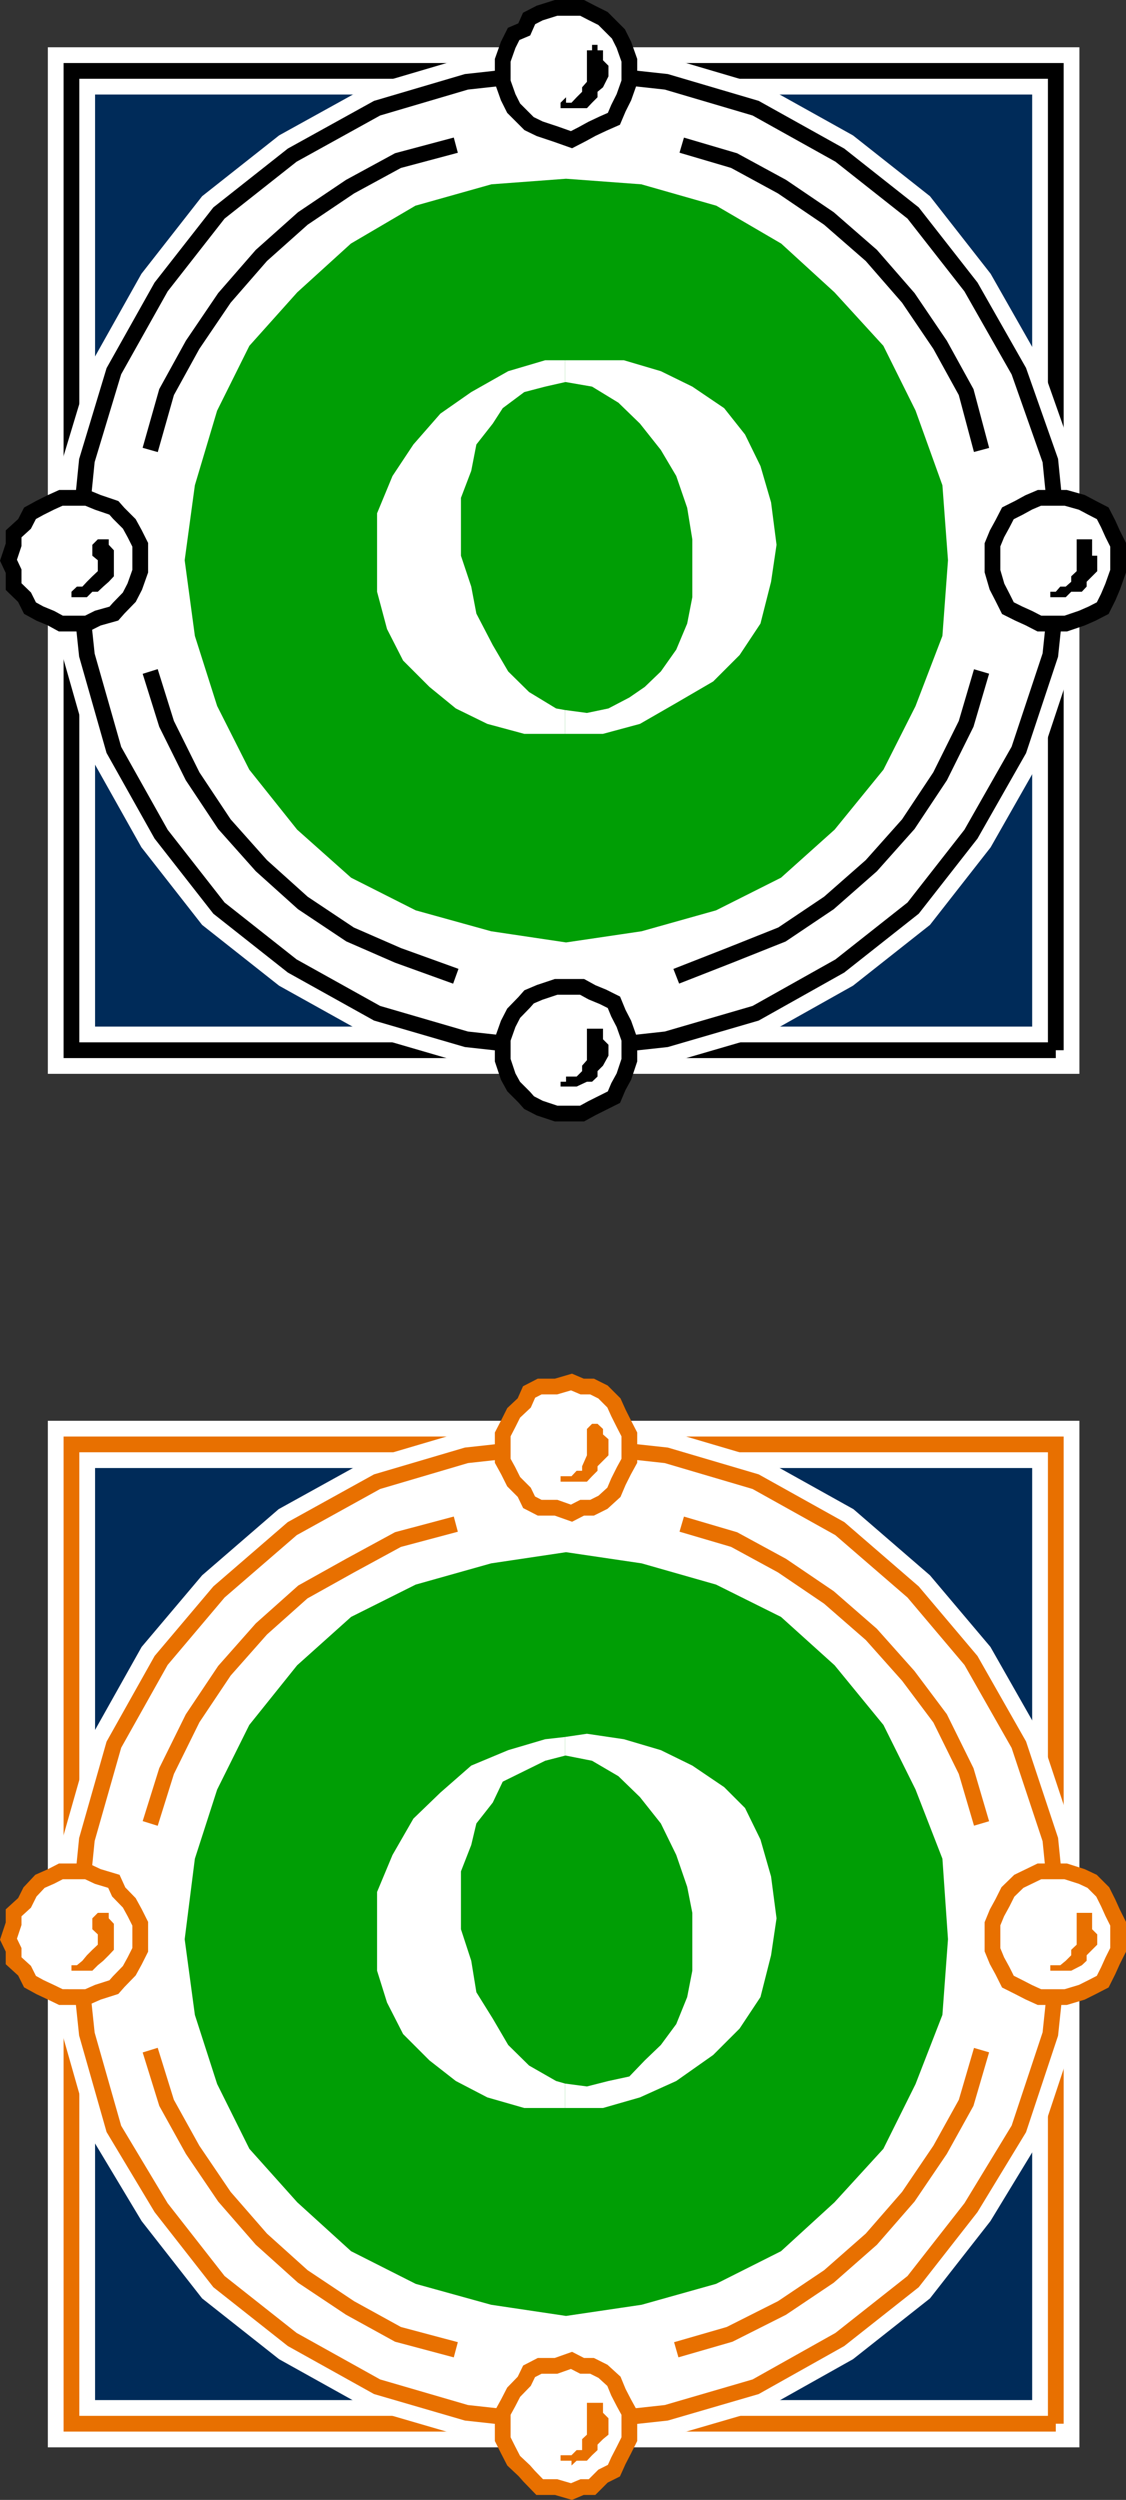 <svg xmlns="http://www.w3.org/2000/svg" width="350.384" height="777.544"><rect width="100%" height="100%" fill="#333333" stroke="none"/><path d="M328.536 326.648V22.051h-306.3v304.597h306.3"/><path fill="none" stroke="#000" stroke-miterlimit="10" stroke-width="4.898" d="M328.536 326.648V22.051h-306.3v304.597zm0 0"/><path fill="#002b59" d="M328.536 326.648V22.051h-306.3v304.597h306.3"/><path fill="none" stroke="#fff" stroke-miterlimit="10" stroke-width="14.695" d="M328.536 326.648V22.051h-306.3v304.597zm0 0"/><path fill="none" stroke="#000" stroke-miterlimit="10" stroke-width="4.898" d="M328.536 326.648V22.051h-306.3v304.597h306.3"/><path fill="#fff" d="m176.138 22.05 31.2 3.399 27.8 8.2 26.2 14.6 22.8 18 18 23 14.898 26.2 9.801 27.8 3.098 31-3.098 29.5-9.8 29.5-14.899 26.2-18 23-22.8 18-26.2 14.7-27.8 8.1-31.2 3.4-31-3.4-27.8-8.1-26.403-14.7-22.797-18-18-23-14.703-26.2-8.399-29.5-3.101-29.5 3.101-31 8.399-27.8 14.703-26.2 18-23 22.797-18 26.402-14.6 27.801-8.2 31-3.398"/><path fill="none" stroke="#fff" stroke-miterlimit="10" stroke-width="14.695" d="m176.138 22.05 31.2 3.399 27.8 8.2 26.2 14.6 22.8 18 18 23 14.898 26.2 9.801 27.8 3.098 31-3.098 29.5-9.8 29.5-14.899 26.2-18 23-22.8 18-26.2 14.7-27.8 8.1-31.2 3.4-31-3.4-27.8-8.1-26.403-14.7-22.797-18-18-23-14.703-26.2-8.399-29.5-3.101-29.5 3.101-31 8.399-27.8 14.703-26.2 18-23 22.797-18 26.402-14.6 27.801-8.2Zm0 0"/><path fill="none" stroke="#000" stroke-miterlimit="10" stroke-width="4.898" d="m176.138 22.05 31.2 3.399 27.8 8.2 26.2 14.6 22.8 18 18 23 14.898 26.2 9.801 27.8 3.098 31-3.098 29.5-9.8 29.5-14.899 26.2-18 23-22.8 18-26.2 14.7-27.8 8.1-31.2 3.4-31-3.4-27.8-8.1-26.403-14.7-22.797-18-18-23-14.703-26.2-8.399-29.5-3.101-29.5 3.101-31 8.399-27.8 14.703-26.2 18-23 22.797-18 26.402-14.6 27.801-8.2 31-3.398"/><path fill="#009e05" d="m176.138 58.05 23 1.7 22.797 6.5 19.703 11.5 16.297 14.898 14.902 16.301 9.801 19.7 8.2 22.8 1.698 22.8-1.699 23-8.199 21.4-9.8 19.402-14.903 18.296-16.297 14.602-19.703 9.898-22.797 6.403-23 3.398-22.8-3.398-23.102-6.403-19.598-9.898-16.402-14.602-14.598-18.296-9.8-19.403-6.802-21.398-3.101-23 3.101-22.801 6.801-22.8 9.801-19.7 14.598-16.3 16.402-14.9 19.598-11.5 23.101-6.5 22.801-1.698"/><path fill="none" stroke="#009e05" stroke-miterlimit="10" stroke-width="4.898" d="m176.138 58.05 23 1.7 22.797 6.5 19.703 11.5 16.297 14.898 14.902 16.301 9.801 19.7 8.2 22.8 1.698 22.8-1.699 23-8.199 21.4-9.8 19.402-14.903 18.296-16.297 14.602-19.703 9.898-22.797 6.403-23 3.398-22.8-3.398-23.102-6.403-19.598-9.898-16.402-14.602-14.598-18.296-9.8-19.403-6.802-21.398-3.101-23 3.101-22.801 6.801-22.8 9.801-19.7 14.598-16.3 16.402-14.9 19.598-11.5 23.101-6.5zm0 0"/><path fill="none" stroke="#000" stroke-miterlimit="10" stroke-width="4.898" d="m212.138 45.148 16.297 4.801 14.902 8.102 14.598 9.898 13.203 11.5 11.5 13.2 9.898 14.6 8.102 14.7 4.797 18m0 68.898-4.797 16.301-8.102 16.301-9.898 14.898-11.5 12.903-13.203 11.597-14.598 9.801-16.3 6.5-16.602 6.5m-68.598 0-18-6.5-14.902-6.5-14.7-9.8-12.898-11.598-11.5-12.903-9.902-14.898-8.098-16.3-5.101-16.302m0-68.898 5.101-18 8.098-14.7 9.902-14.6 11.5-13.2 12.899-11.5 14.699-9.898 14.902-8.102 18-4.8"/><path fill="#fff" d="m177.837 43.449 3.301-1.7 3.098-1.698 3.402-1.602 3.398-1.5 1.399-3.3 1.703-3.4 1.7-4.8v-6.7l-1.7-4.8-1.703-3.398-1.399-1.403-3.398-3.398-3.402-1.7-3.098-1.601h-8.102l-5.101 1.602-3.297 1.699-1.5 3.398-3.3 1.403-1.7 3.398-1.703 4.8v6.7l1.703 4.8 1.7 3.4 4.8 4.8 3.297 1.602 5.101 1.699 4.801 1.699"/><path fill="none" stroke="#000" stroke-miterlimit="10" stroke-width="4.898" d="m177.837 43.449 3.301-1.7 3.098-1.698 3.402-1.602 3.398-1.5 1.399-3.3 1.703-3.4 1.7-4.8v-6.7l-1.7-4.8-1.703-3.398-1.399-1.403-3.398-3.398-3.402-1.7-3.098-1.601h-8.102l-5.101 1.602-3.297 1.699-1.5 3.398-3.3 1.403-1.7 3.398-1.703 4.8v6.7l1.703 4.8 1.7 3.4 4.8 4.8 3.297 1.602 5.101 1.699zm0 0"/><path d="M174.435 33.648h8.203l1.598-1.699 1.699-1.7v-1.698l1.703-1.403 1.7-3.398v-3.301l-1.7-1.7v-3.1h-1.703v-1.7h-1.7v1.7h-1.597v9.8l-1.5 1.7v1.402l-1.703 1.699-1.598 1.699h-1.699v-1.7l-1.703 1.7v1.7"/><path fill="#fff" d="M328.536 193.949h3.102l5-1.7 3.2-1.402 3.3-1.699 1.7-3.398 1.398-3.301 1.699-4.8v-8.2l-1.7-3.398-1.398-3.102-1.699-3.3-3.3-1.7-3.2-1.7-5-1.402h-8.203l-3.297 1.403-3.102 1.699-3.398 1.7-1.703 3.3-1.7 3.102-1.398 3.398v8.2l1.399 4.8 1.699 3.3 1.703 3.4 3.398 1.698 3.102 1.403 3.297 1.699h5.101"/><path fill="none" stroke="#000" stroke-miterlimit="10" stroke-width="4.898" d="M328.536 193.949h3.102l5-1.7 3.2-1.402 3.3-1.699 1.7-3.398 1.398-3.301 1.699-4.8v-8.2l-1.7-3.398-1.398-3.102-1.699-3.3-3.3-1.7-3.2-1.7-5-1.402h-8.203l-3.297 1.403-3.102 1.699-3.398 1.7-1.703 3.3-1.7 3.102-1.398 3.398v8.2l1.399 4.8 1.699 3.3 1.703 3.4 3.398 1.698 3.102 1.403 3.297 1.699zm0 0"/><path d="M326.837 185.75h4.801l1.7-1.7h3.3l1.5-1.601v-1.5l1.7-1.7 1.597-1.6v-4.802h-1.598v-3.398 1.7-3.4h-4.8v9.9l-1.7 1.6v1.7l-1.699 1.5h-1.703l-1.399 1.602h-1.699v1.699"/><path fill="#fff" d="M23.935 193.949h3.101l3.399-1.7 5-1.402 1.5-1.699 3.3-3.398 1.7-3.301 1.703-4.8v-8.2l-1.703-3.398-1.7-3.102-3.3-3.3-1.5-1.7-5-1.7-3.399-1.402h-8.101l-3.098 1.403-3.402 1.699-3.098 1.7-1.699 3.3-3.402 3.102v3.398l-1.598 4.8 1.598 3.4v4.8l3.402 3.3 1.7 3.4 3.097 1.698 3.402 1.403 3.098 1.699h5"/><path fill="none" stroke="#000" stroke-miterlimit="10" stroke-width="4.898" d="M23.935 193.949h3.101l3.399-1.7 5-1.402 1.5-1.699 3.3-3.398 1.7-3.301 1.703-4.8v-8.2l-1.703-3.398-1.7-3.102-3.3-3.3-1.5-1.7-5-1.7-3.399-1.402h-8.101l-3.098 1.403-3.402 1.699-3.098 1.7-1.699 3.3-3.402 3.102v3.398l-1.598 4.8 1.598 3.4v4.8l3.402 3.3 1.7 3.4 3.097 1.698 3.402 1.403 3.098 1.699zm0 0"/><path d="M22.236 185.75h4.8l1.7-1.7h1.699l1.703-1.601 1.7-1.5 1.597-1.7v-9.8 1.7l-1.598-1.7v-1.7h-3.402l-1.7 1.7v3.398l1.7 1.403v3.398l-1.7 1.602-1.699 1.699-1.398 1.5h-1.703l-1.7 1.602v1.699"/><path fill="#fff" d="M177.837 346.347h3.301l3.098-1.699 3.402-1.699 3.398-1.7 1.399-3.3 1.703-3.102 1.7-5.097v-6.5l-1.7-4.801-1.703-3.3-1.399-3.4-3.398-1.698-3.402-1.403-3.098-1.699h-8.102l-5.101 1.7-3.297 1.402-1.5 1.699-3.3 3.398-1.7 3.301-1.703 4.8v6.5l1.703 5.098 1.7 3.102 3.3 3.3 1.5 1.7 3.297 1.7 5.101 1.698h4.801"/><path fill="none" stroke="#000" stroke-miterlimit="10" stroke-width="4.898" d="M177.837 346.347h3.301l3.098-1.699 3.402-1.699 3.398-1.7 1.399-3.3 1.703-3.102 1.7-5.097v-6.5l-1.7-4.801-1.703-3.3-1.399-3.4-3.398-1.698-3.402-1.403-3.098-1.699h-8.102l-5.101 1.7-3.297 1.402-1.5 1.699-3.3 3.398-1.7 3.301-1.703 4.8v6.5l1.703 5.098 1.7 3.102 3.3 3.3 1.5 1.7 3.297 1.7 5.101 1.698zm0 0"/><path d="M174.435 337.949h5l3.203-1.5h1.598l1.699-1.602v-1.699l1.703-1.699 1.7-3.102v-3.398l-1.7-1.7v-1.6 1.6-3.3h-5v9.8l-1.5 1.7v1.7l-1.703 1.698h-3.297v1.602-1.602 1.602h-1.703v1.5"/><path fill="#fff" d="M175.837 228.25h11.801l11.5-3.102 11.297-6.5 11.5-6.699 8.203-8.2 6.5-9.8 3.297-13 1.703-11.5-1.703-13.2-3.297-11.3-4.8-9.8-6.5-8.2-9.903-6.7-9.797-4.8-11.5-3.398h-18.3v6.796h.3l8.098 1.403 8.199 5 6.703 6.5 6.5 8.199 4.797 8.102 3.402 9.898 1.598 9.8v18l-1.598 8.2-3.402 8.102-4.797 6.796-5 4.801-4.8 3.301-6.5 3.398-6.7 1.403-6.8-.903v7.403"/><path fill="#fff" d="m175.837 220.847-2.8-.5-8.399-5.097-6.5-6.403-4.8-8.199-5.102-9.8-1.598-8.399-3.203-9.602v-18l3.203-8.398 1.598-8.2 5.101-6.5 3.098-4.8 6.703-5 6.5-1.7 6.2-1.402v-6.796h-6.2l-11.5 3.398-11.5 6.5-9.602 6.7-8.398 9.6-6.5 9.802-4.8 11.597v24.403l3.097 11.597 5 9.801 8.203 8.2 8.2 6.698 9.8 4.801 11.5 3.102h12.7v-7.403"/><path fill="#e87000" d="M328.536 753.847V449.25h-306.3v304.597h306.3"/><path fill="none" stroke="#e87000" stroke-miterlimit="10" stroke-width="4.898" d="M328.536 753.847V449.25h-306.3v304.597zm0 0"/><path fill="#002b59" d="M328.536 753.847V449.25h-306.3v304.597h306.3"/><path fill="none" stroke="#fff" stroke-miterlimit="10" stroke-width="14.695" d="M328.536 753.847V449.25h-306.3v304.597zm0 0"/><path fill="none" stroke="#e87000" stroke-miterlimit="10" stroke-width="4.898" d="M328.536 753.847V449.25h-306.3v304.597h306.3"/><path fill="#fff" d="m176.138 449.25 31.2 3.398 27.8 8.2 26.2 14.601 22.8 19.7 18 21.3 14.898 26.2 9.801 29.5 3.098 31-3.098 29.5-9.8 29.5-14.899 24.5-18 23-22.8 18-26.2 14.698-27.8 8.102-31.2 3.398-31-3.398-27.8-8.102-26.403-14.699-22.797-18-18-23-14.703-24.5-8.399-29.5-3.101-29.5 3.101-31 8.399-29.5 14.703-26.199 18-21.3 22.797-19.7 26.402-14.602 27.801-8.199 31-3.398"/><path fill="none" stroke="#fff" stroke-miterlimit="10" stroke-width="14.695" d="m176.138 449.25 31.2 3.398 27.8 8.2 26.2 14.601 22.8 19.7 18 21.3 14.898 26.2 9.801 29.5 3.098 31-3.098 29.5-9.8 29.5-14.899 24.5-18 23-22.8 18-26.2 14.698-27.8 8.102-31.2 3.398-31-3.398-27.8-8.102-26.403-14.699-22.797-18-18-23-14.703-24.5-8.399-29.5-3.101-29.5 3.101-31 8.399-29.5 14.703-26.199 18-21.3 22.797-19.7 26.402-14.602 27.801-8.199zm0 0"/><path fill="none" stroke="#e87000" stroke-miterlimit="10" stroke-width="4.898" d="m176.138 449.25 31.2 3.398 27.8 8.2 26.2 14.601 22.8 19.7 18 21.3 14.898 26.2 9.801 29.5 3.098 31-3.098 29.5-9.8 29.5-14.899 24.5-18 23-22.8 18-26.2 14.698-27.8 8.102-31.2 3.398-31-3.398-27.8-8.102-26.403-14.699-22.797-18-18-23-14.703-24.5-8.399-29.5-3.101-29.5 3.101-31 8.399-29.5 14.703-26.199 18-21.3 22.797-19.7 26.402-14.602 27.801-8.199 31-3.398"/><path fill="#009e05" d="m176.138 485.25 23 3.398 22.797 6.5 19.703 9.801 16.297 14.7 14.902 18.198 9.801 19.704 8.2 21.097 1.698 24.5-1.699 23-8.199 21.102-9.8 19.699-14.903 16.3-16.297 14.9-19.703 9.902-22.797 6.398-23 3.398-22.8-3.398-23.102-6.398-19.598-9.903-16.402-14.898-14.598-16.301-9.8-19.7-6.802-21.1-3.101-23 3.101-24.5 6.801-21.098 9.801-19.704 14.598-18.199 16.402-14.699 19.598-9.8 23.101-6.5 22.801-3.4"/><path fill="none" stroke="#009e05" stroke-miterlimit="10" stroke-width="4.898" d="m176.138 485.25 23 3.398 22.797 6.5 19.703 9.801 16.297 14.7 14.902 18.198 9.801 19.704 8.2 21.097 1.698 24.5-1.699 23-8.199 21.102-9.8 19.699-14.903 16.3-16.297 14.9-19.703 9.902-22.797 6.398-23 3.398-22.8-3.398-23.102-6.398-19.598-9.903-16.402-14.898-14.598-16.301-9.8-19.7-6.802-21.1-3.101-23 3.101-24.5 6.801-21.098 9.801-19.704 14.598-18.199 16.402-14.699 19.598-9.8 23.101-6.5zm0 0"/><path fill="none" stroke="#e87000" stroke-miterlimit="10" stroke-width="4.898" d="m212.138 474.05 16.297 4.797 14.902 8.102 14.598 9.898 13.203 11.5 11.5 12.903 9.898 13.199 8.102 16.398 4.797 16.301m0 70.5-4.797 16.403-8.102 14.597-9.898 14.602-11.5 13.199-13.203 11.602-14.598 9.796-16.3 8.204-16.602 4.796m-68.598 0-18-4.796-14.902-8.204-14.7-9.796-12.898-11.602-11.5-13.2-9.902-14.6-8.098-14.598-5.101-16.403m0-70.5 5.101-16.3 8.098-16.399 9.902-14.8 11.5-13 12.899-11.5 14.699-8.2 14.902-8.102 18-4.796"/><path fill="#fff" d="m177.837 470.648 3.301-1.699h3.098l3.402-1.7 3.398-3.1 1.399-3.302 1.703-3.398 1.7-3.102v-8.199l-1.7-3.3-1.703-3.399-1.399-3.102-3.398-3.398-3.402-1.7h-3.098l-3.3-1.402-4.802 1.403h-5.101l-3.297 1.699-1.5 3.398-3.3 3.102-1.7 3.398-1.703 3.301v8.2l1.703 3.101 1.7 3.398 3.3 3.301 1.5 3.102 3.297 1.699h5.101l4.801 1.7"/><path fill="none" stroke="#e87000" stroke-miterlimit="10" stroke-width="4.898" d="m177.837 470.648 3.301-1.699h3.098l3.402-1.7 3.398-3.1 1.399-3.302 1.703-3.398 1.7-3.102v-8.199l-1.7-3.3-1.703-3.399-1.399-3.102-3.398-3.398-3.402-1.7h-3.098l-3.3-1.402-4.802 1.403h-5.101l-3.297 1.699-1.5 3.398-3.3 3.102-1.7 3.398-1.703 3.301v8.2l1.703 3.101 1.7 3.398 3.3 3.301 1.5 3.102 3.297 1.699h5.101zm0 0"/><path fill="#e87000" d="M174.435 460.847h8.203l1.598-1.699 1.699-1.699v-1.398l3.402-3.403v-5l-1.699-1.5v-1.699l-1.703-1.602h-1.7l-1.597 1.602v8.2l-1.5 3.402v1.398h-1.703l-1.598 1.7h-3.402v1.698"/><path fill="#fff" d="M328.536 621.148h3.102l5-1.5 3.2-1.597 3.3-1.704 1.7-3.398 1.398-3.102 1.699-3.398v-8.102l-1.7-3.398-1.398-3.102-1.699-3.398-3.3-3.3-3.2-1.5-5-1.598h-8.203l-3.297 1.597-3.102 1.5-3.398 3.301-1.703 3.398-1.7 3.102-1.398 3.398v8.102l1.399 3.398 1.699 3.102 1.703 3.398 3.398 1.704 3.102 1.597 3.297 1.5h5.101"/><path fill="none" stroke="#e87000" stroke-miterlimit="10" stroke-width="4.898" d="M328.536 621.148h3.102l5-1.5 3.2-1.597 3.3-1.704 1.7-3.398 1.398-3.102 1.699-3.398v-8.102l-1.7-3.398-1.398-3.102-1.699-3.398-3.3-3.3-3.2-1.5-5-1.598h-8.203l-3.297 1.597-3.102 1.5-3.398 3.301-1.703 3.398-1.7 3.102-1.398 3.398v8.102l1.399 3.398 1.699 3.102 1.703 3.398 3.398 1.704 3.102 1.597 3.297 1.5zm0 0"/><path fill="#e87000" d="M326.837 612.949h6.5l3.301-1.7 1.5-1.402v-1.699l1.7-1.699 1.597-1.602v-3.199l-1.598-1.597v-3.403 1.7-3.399h-4.8v9.898l-1.7 1.602v1.7l-1.699 1.698-1.703 1.403h-3.098v1.699"/><path fill="#fff" d="M23.935 621.148h3.101l3.399-1.5 5-1.597 1.5-1.704 3.3-3.398 1.7-3.102 1.703-3.398v-8.102l-1.703-3.398-1.7-3.102-3.3-3.398-1.5-3.3-5-1.5-3.399-1.598h-8.101l-3.098 1.597-3.402 1.5-3.098 3.301-1.699 3.398-3.402 3.102v3.398l-1.598 4.801 1.598 3.301v3.398l3.402 3.102 1.7 3.398 3.097 1.704 3.402 1.597 3.098 1.5h5"/><path fill="none" stroke="#e87000" stroke-miterlimit="10" stroke-width="4.898" d="M23.935 621.148h3.101l3.399-1.5 5-1.597 1.5-1.704 3.3-3.398 1.7-3.102 1.703-3.398v-8.102l-1.703-3.398-1.7-3.102-3.3-3.398-1.5-3.3-5-1.5-3.399-1.598h-8.101l-3.098 1.597-3.402 1.5-3.098 3.301-1.699 3.398-3.402 3.102v3.398l-1.598 4.801 1.598 3.301v3.398l3.402 3.102 1.7 3.398 3.097 1.704 3.402 1.597 3.098 1.5zm0 0"/><path fill="#e87000" d="M22.236 612.949h6.5l1.699-1.7 1.703-1.402 1.7-1.699 1.597-1.699v-9.8 1.698l-1.598-1.699v-1.699h-3.402l-1.7 1.7v3.402l1.7 1.597v3.2l-1.7 1.601-1.699 1.7-1.398 1.698-1.703 1.403h-1.7v1.699"/><path fill="#fff" d="m177.837 774.949 3.301-1.398h3.098l3.402-3.403 3.398-1.699 1.399-3.102 1.703-3.296 1.7-3.403v-8.199l-1.7-3.102-1.703-3.296-1.399-3.403-3.398-3.097-3.402-1.704h-3.098l-3.3-1.699-4.802 1.7h-5.101l-3.297 1.703-1.5 3.097-3.3 3.403-1.7 3.296-1.703 3.102v8.2l1.703 3.402 1.7 3.296 3.3 3.102 1.5 1.7 3.297 3.402h5.101l4.801 1.398"/><path fill="none" stroke="#e87000" stroke-miterlimit="10" stroke-width="4.898" d="m177.837 774.949 3.301-1.398h3.098l3.402-3.403 3.398-1.699 1.399-3.102 1.703-3.296 1.7-3.403v-8.199l-1.7-3.102-1.703-3.296-1.399-3.403-3.398-3.097-3.402-1.704h-3.098l-3.3-1.699-4.802 1.7h-5.101l-3.297 1.703-1.5 3.097-3.3 3.403-1.7 3.296-1.703 3.102v8.2l1.703 3.402 1.7 3.296 3.3 3.102 1.5 1.7 3.297 3.402h5.101zm0 0"/><path fill="#e87000" d="M174.435 765.347h3.402v1.5l1.598-1.5h3.203l1.598-1.699 1.699-1.597v-1.704l1.703-1.699 1.7-1.398v-5.102l-1.7-1.699v-1.602 1.602-3.102h-5v9.903l-1.5 1.398v3.403h-1.703l-1.598 1.597h-1.699v-1.597 1.597h-1.703v1.7"/><path fill="#fff" d="M175.837 655.648h11.801l11.5-3.3 11.297-5.098 11.5-8.102 8.203-8.199 6.5-9.8 3.297-13 1.703-11.5-1.703-13-3.297-11.5-4.8-9.802-6.5-6.5-9.903-6.699-9.797-4.8-11.5-3.399-11.5-1.7-6.8 1v5.802h.3l8.098 1.597 8.199 4.801 6.703 6.5 6.5 8.2 4.797 9.8 3.402 9.898 1.598 8.102v18l-1.598 8.2-3.402 8.402-4.797 6.5-5 4.796-4.8 5-6.5 1.403-6.7 1.699-6.8-.898v7.597"/><path fill="#fff" d="m175.837 648.05-2.8-.8-8.399-4.801-6.5-6.398-4.8-8.204-5.102-8.199-1.598-9.8-3.203-9.797v-18l3.203-8.204 1.598-6.699 5.101-6.5 3.098-6.5 6.703-3.3 6.5-3.2 6.2-1.597v-5.801l-6.2.699-11.5 3.398-11.5 4.801-9.602 8.403-8.398 8.097-6.5 11.301-4.8 11.5v24.5l3.097 9.898 5 9.801 8.203 8.2 8.2 6.402 9.8 5.097 11.5 3.301h12.7v-7.597"/></svg>
